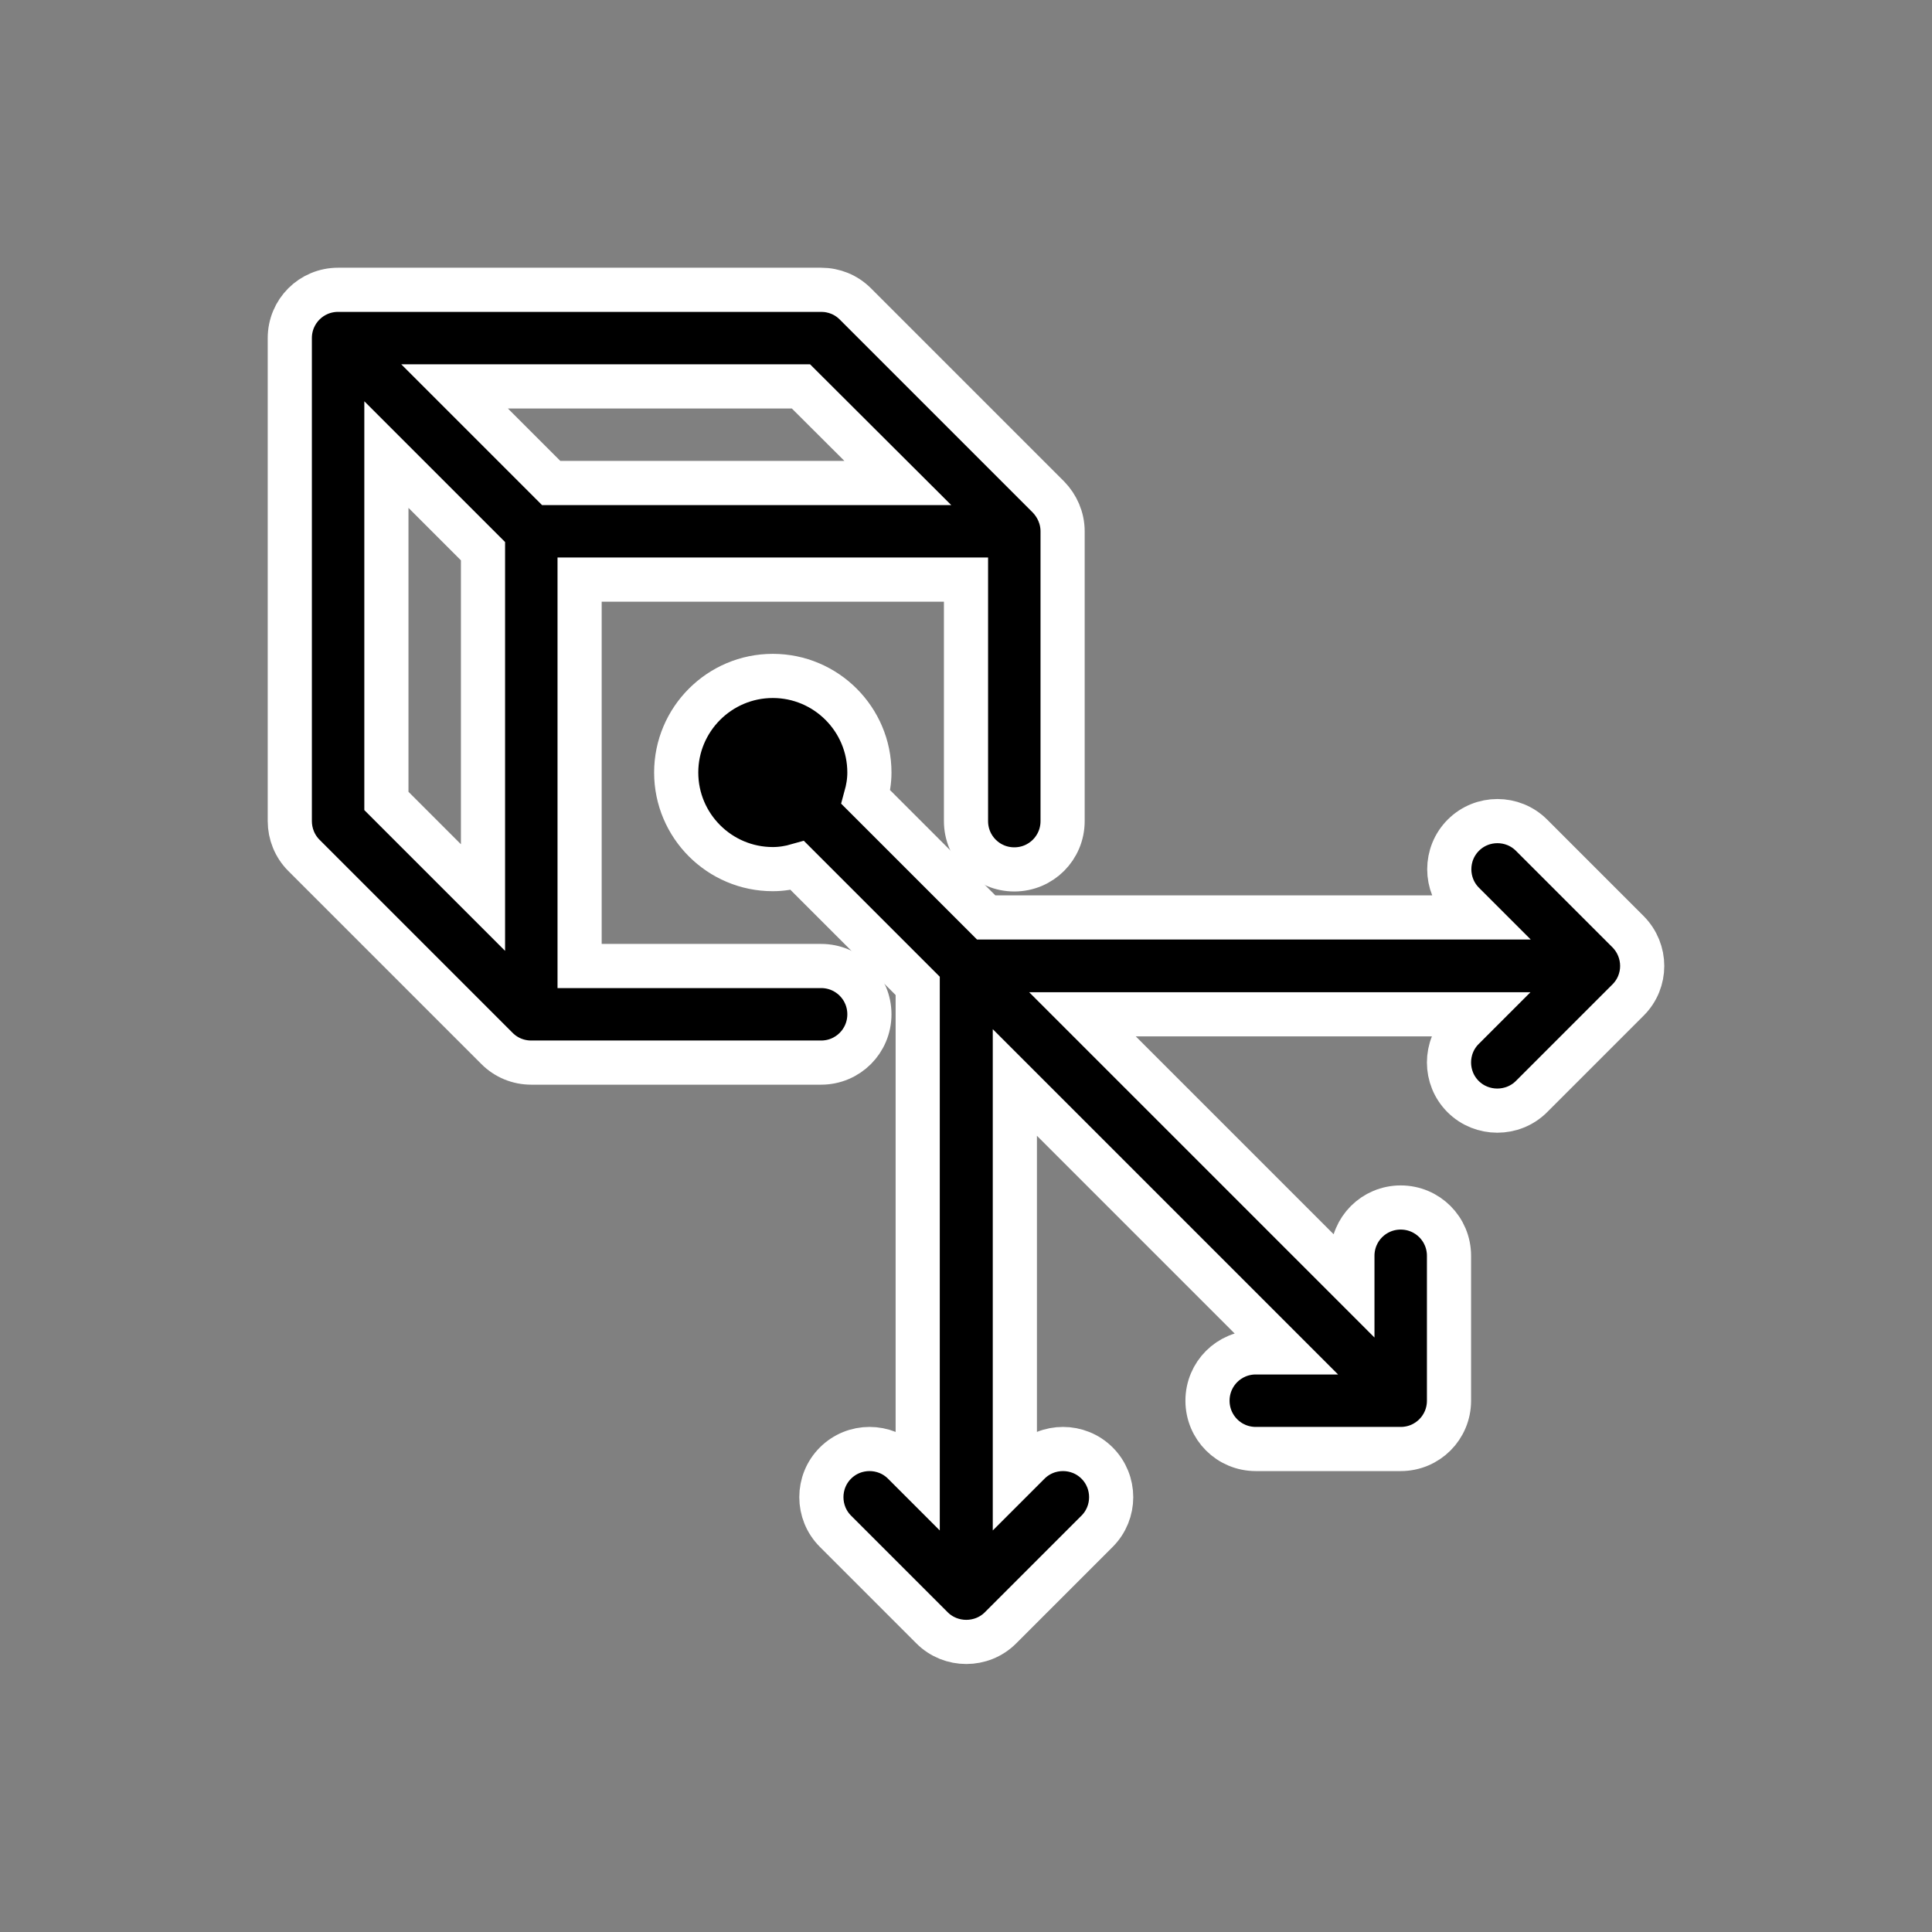 <?xml version="1.0" encoding="utf-8"?>
<!-- Generator: Adobe Illustrator 27.5.0, SVG Export Plug-In . SVG Version: 6.00 Build 0)  -->
<svg version="1.1" id="Layer_1" xmlns="http://www.w3.org/2000/svg" xmlns:xlink="http://www.w3.org/1999/xlink" x="0px" y="0px"
	 viewBox="0 0 700 700" style="enable-background:new 0 0 700 700;" xml:space="preserve">
<rect x="0" y="0" width="700" height="700" fill="#808080" stroke="none"/>
<style type="text/css">
	.st0{stroke:#FFFFFF;stroke-width:16;stroke-miterlimit:10;}
</style>
<g>
	<path class="st0" d="M315,367.5c0-9.7-7.8-17.5-17.5-17.5H210V210h140v87.5c0,9.7,7.8,17.5,17.5,17.5s17.5-7.8,17.5-17.5v-105
		c0-4.8-2-9.2-5.1-12.4l-70-70c-3.3-3.3-7.7-5.1-12.4-5.1h-175c-9.7,0-17.5,7.8-17.5,17.5v175c0,4.6,1.8,9.1,5.1,12.4l70,70
		c3.3,3.3,7.7,5.1,12.4,5.1h105C307.2,385,315,377.2,315,367.5L315,367.5z M325.3,175H199.7l-35-35h125.5L325.3,175z M140,164.7
		l35,35v125.5l-35-35V164.7z"/>
	<path class="st0" d="M589.9,337.6l-35-35c-6.8-6.8-17.9-6.8-24.7,0s-6.8,17.9,0,24.7l5.1,5.1h-178l-43.6-43.6
		c0.8-2.9,1.3-5.8,1.3-8.9c0-19.3-15.7-35-35-35s-35,15.7-35,35s15.7,35,35,35c3.1,0,6.1-0.5,8.9-1.3l43.6,43.6v178l-5.1-5.1
		c-6.8-6.8-17.9-6.8-24.7,0s-6.8,17.9,0,24.7l35,35c3.4,3.4,7.9,5.1,12.4,5.1s9-1.7,12.4-5.1l35-35c6.8-6.8,6.8-17.9,0-24.7
		s-17.9-6.8-24.7,0l-5.1,5.1v-143l97.8,97.8H455c-9.7,0-17.5,7.8-17.5,17.5S445.3,525,455,525h52.5c9.7,0,17.5-7.8,17.5-17.5V455
		c0-9.7-7.8-17.5-17.5-17.5S490,445.3,490,455v10.3l-97.8-97.8h143l-5.1,5.1c-6.8,6.8-6.8,17.9,0,24.7c3.4,3.4,7.9,5.1,12.4,5.1
		s9-1.7,12.4-5.1l35-35C596.7,355.5,596.7,344.5,589.9,337.6L589.9,337.6z"/>
</g>
</svg>
